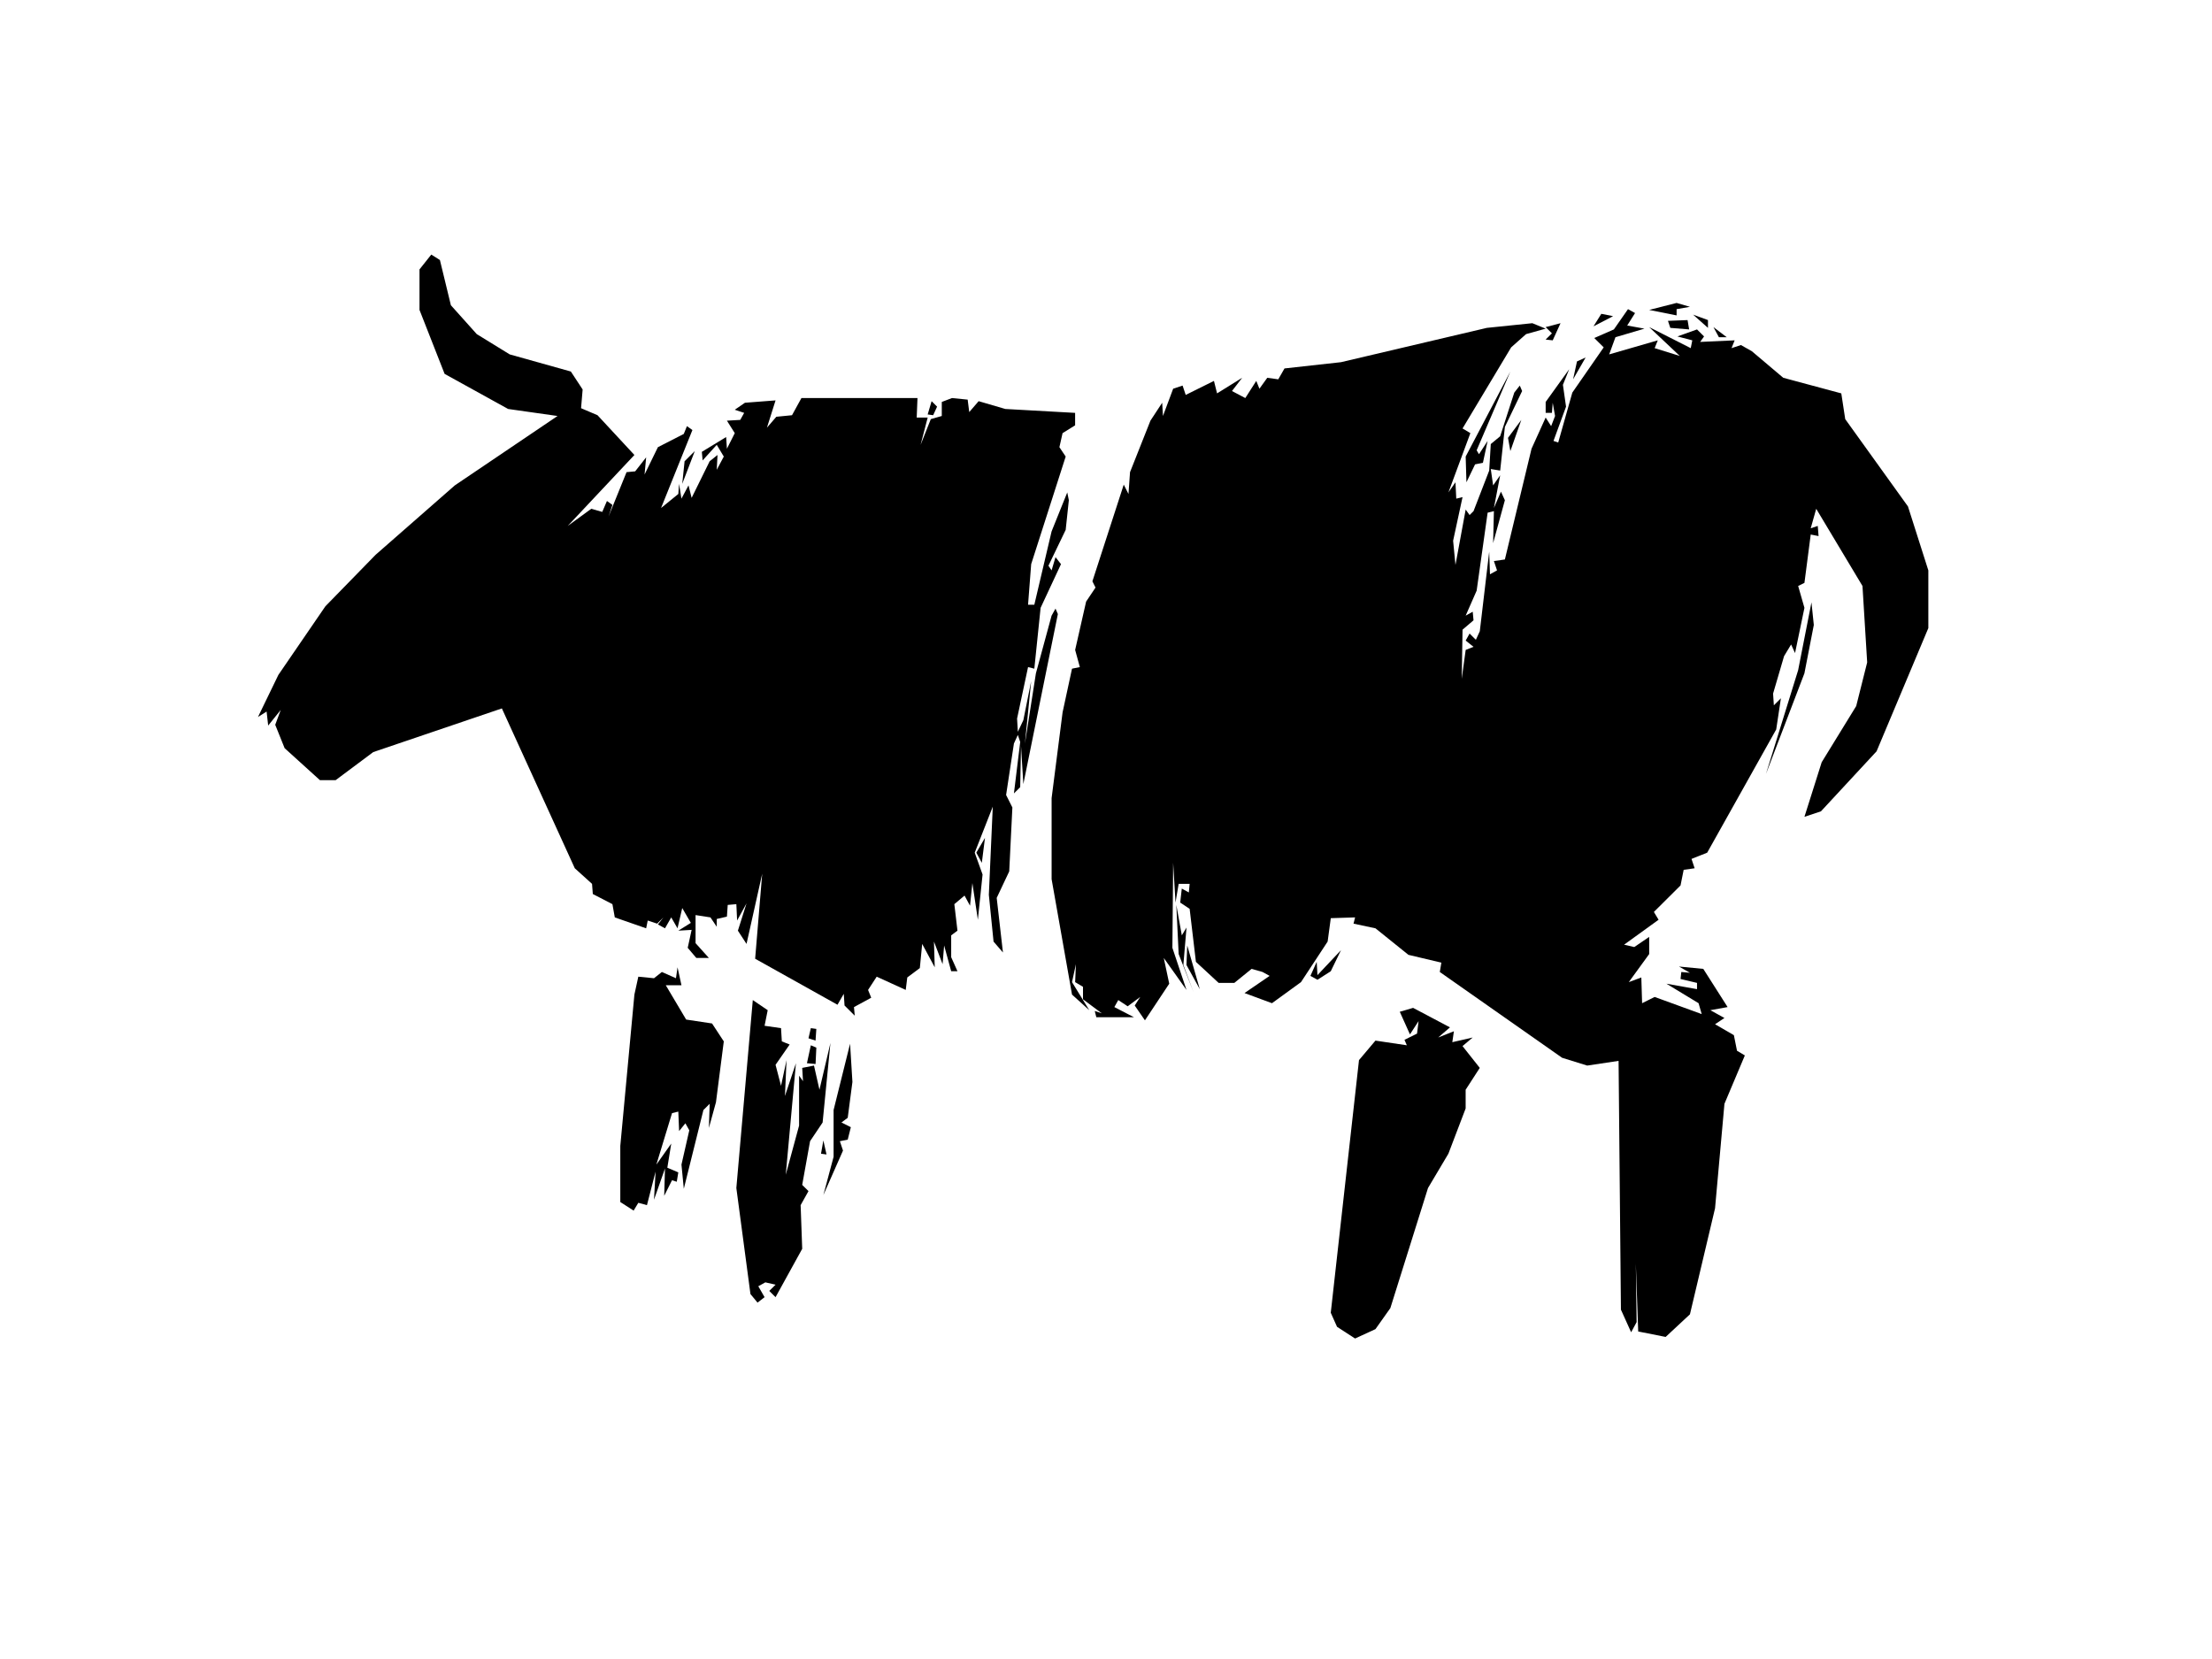 <svg width="80" height="60" viewBox="0 0 80 60" fill="none" xmlns="http://www.w3.org/2000/svg">
<rect x="0" y="0" width="80" height="60" fill="#808080" stroke="none"/>
<g clip-path="url(#clip0_33_7968)">
<rect width="80" height="60" fill="white"/>
<path d="M30.913 36.733L30.544 36.366L30.516 35.943L30.289 36.338L27.311 34.674L27.566 31.6L26.999 34.138L26.687 33.659L26.999 32.672L26.659 33.292L26.631 32.7L26.319 32.728L26.29 33.151L25.922 33.236V33.518L25.695 33.179L25.156 33.095V34.11L25.638 34.646H25.184L24.872 34.279L25.014 33.63L24.532 33.659L24.985 33.377L24.674 32.841L24.503 33.574L24.276 33.179L24.05 33.574L23.794 33.433L23.993 33.179L23.766 33.405L23.426 33.292L23.369 33.574L22.235 33.179L22.149 32.7L21.44 32.333L21.412 31.966L20.788 31.402L18.151 25.621L13.499 27.2L12.138 28.216H11.571L10.294 27.059L9.954 26.213L10.153 25.677L9.699 26.241L9.642 25.734L9.33 25.931L10.068 24.408L11.769 21.926L13.584 20.065L16.449 17.555L20.164 15.045L18.377 14.791L16.08 13.522L15.172 11.209V9.743L15.598 9.207L15.91 9.404L16.307 11.04L17.243 12.084L18.434 12.817L20.646 13.437L21.072 14.086L21.015 14.763L21.61 15.017L22.944 16.455L20.533 19.021L21.384 18.401L21.781 18.514L21.951 18.119L22.149 18.26L22.008 18.683L22.66 17.076L22.972 17.047L23.369 16.54L23.312 17.16L23.794 16.173L24.73 15.694L24.844 15.412L25.042 15.553L23.908 18.373L24.532 17.865L24.56 17.499L24.645 18.034L24.901 17.555L25.014 18.006L25.666 16.681L25.95 16.455L25.922 16.991L26.177 16.512L25.922 16.088L25.411 16.652L25.383 16.342L26.262 15.806L26.29 16.229L26.574 15.665L26.29 15.214L26.772 15.186L26.914 14.932L26.574 14.819L26.942 14.566L28.049 14.481L27.737 15.468L28.077 15.073L28.644 15.017L28.985 14.396H33.182L33.154 15.101H33.551L33.295 16.088L33.664 15.158L34.061 15.045V14.537L34.43 14.396L34.997 14.453L35.054 14.904L35.394 14.509L36.358 14.791L38.883 14.932V15.383L38.429 15.665L38.315 16.173L38.542 16.512L37.294 20.403L37.181 21.87H37.408L38.032 19.219L38.599 17.809L38.656 18.091L38.542 19.163L37.918 20.46L38.032 20.629L38.174 20.15L38.372 20.403L37.635 21.983L37.408 24.183L37.181 24.126L36.784 25.988L36.812 26.467L37.011 26.044L37.294 24.634L37.068 26.89L37.465 24.352L38.032 22.265L38.174 22.011L38.259 22.208L37.011 28.357L36.926 26.975L36.897 28.469L36.67 28.695L36.897 26.834L36.812 26.58L36.67 26.89L36.387 28.751L36.614 29.203L36.5 31.515L36.047 32.474L36.273 34.448L35.933 34.053L35.763 32.361L35.905 29.174L35.252 30.838L35.536 31.628L35.366 33.264L35.167 31.938L35.082 32.756L34.884 32.39L34.515 32.7L34.628 33.659L34.401 33.828V34.618L34.628 35.125H34.401L34.146 34.194L34.09 34.871L33.778 34.053L33.806 34.984L33.352 34.138L33.267 35.012L32.813 35.351L32.757 35.802L31.707 35.323L31.395 35.802L31.509 36.084L30.885 36.423L30.913 36.733Z" fill="black"/>
<path d="M60.637 11.407L59.645 11.209L60.637 10.956L61.119 11.097L60.637 11.181V11.407Z" fill="black"/>
<path d="M60.24 48.352L59.248 48.155L59.162 45.701L59.191 47.816L58.992 48.183L58.623 47.365L58.538 38.368L57.404 38.538L56.496 38.256L52.072 35.153L52.129 34.815L50.938 34.533L49.746 33.574L48.952 33.405L49.009 33.179L48.13 33.207L48.016 34.053L47.052 35.52L46.003 36.282L45.01 35.915L45.918 35.294L45.662 35.153L45.265 35.041L44.641 35.548H44.074L43.252 34.787L43.025 32.869L42.684 32.643L42.741 32.136L42.996 32.277L43.025 31.966H42.628L42.514 32.643L42.429 31.205L42.401 34.279L42.911 35.802L42.089 34.646L42.287 35.577L41.408 36.902L41.039 36.366L41.238 36.056L40.784 36.394L40.444 36.169L40.302 36.422L41.011 36.789H39.65L39.593 36.564L39.848 36.648L39.168 36.141V35.689L38.884 35.52L38.912 34.871L38.771 35.52L39.395 36.535L38.771 35.971L38.033 31.797V28.864L38.43 25.762L38.771 24.183L39.054 24.126L38.884 23.506L39.281 21.757L39.621 21.25L39.508 21.024L40.642 17.527L40.813 17.865L40.869 17.076L41.607 15.214L42.032 14.566L42.06 15.045L42.429 14.058L42.77 13.945L42.883 14.283L43.904 13.776L44.017 14.227L44.925 13.663L44.556 14.142L45.038 14.396L45.435 13.776L45.549 14.058L45.833 13.663L46.23 13.719L46.456 13.325L48.498 13.099L53.774 11.858L55.419 11.689L55.901 11.886L55.192 12.084L54.653 12.563L52.895 15.496L53.178 15.665L52.384 17.809L52.639 17.442L52.668 18.034L52.895 17.978L52.554 19.557L52.639 20.432L53.008 18.429L53.15 18.627L53.292 18.486L53.859 17.019L53.916 16.06L54.256 15.778L54.766 14.199L54.965 13.945L55.05 14.142L54.426 15.44L54.256 17.019L53.916 16.963L54.001 17.555L54.256 17.188L54.029 18.373L54.284 17.781L54.426 18.091L54.001 19.642L54.029 18.486L53.802 18.542L53.405 21.362L53.008 22.265L53.263 22.124L53.292 22.434L52.895 22.773L52.866 24.549L53.008 23.506L53.292 23.393L53.008 23.167L53.15 22.913L53.377 23.139L53.519 22.829L53.859 19.952L53.887 20.77L54.142 20.629L54.029 20.291L54.426 20.234L55.39 16.229L55.901 15.101L56.099 15.412L56.241 15.045L56.156 14.566L56.128 14.932H55.901V14.537L56.752 13.353L56.525 13.917L56.638 14.707L56.184 15.947L56.355 16.004L56.865 14.199L58 12.563L57.659 12.225L58.368 11.914L58.879 11.181L59.134 11.322L58.85 11.773L59.474 11.886L58.425 12.196L58.198 12.817L59.956 12.309L59.843 12.591L60.751 12.873L59.645 11.83L61.148 12.591L61.204 12.309L60.666 12.168L61.375 11.914L61.63 12.168L61.488 12.366L62.736 12.309L62.623 12.591L62.963 12.479L63.36 12.704L64.494 13.663L66.593 14.227L66.735 15.158L69.004 18.316L69.741 20.629V22.716L67.869 27.172L65.856 29.344L65.26 29.541L65.884 27.567L67.132 25.536L67.529 23.957L67.359 21.193L65.686 18.401L65.487 19.106L65.742 19.021L65.771 19.388L65.487 19.332L65.26 21.08L65.033 21.193L65.26 21.983L64.92 23.619L64.778 23.308L64.523 23.731L64.126 25.085L64.154 25.508L64.409 25.254L64.239 26.382L61.743 30.838L61.176 31.064L61.289 31.402L60.892 31.459L60.779 32.023L59.815 32.982L59.985 33.264L58.737 34.166L59.106 34.251L59.645 33.884V34.505L58.907 35.52L59.361 35.351L59.389 36.282L59.843 36.056L61.545 36.676L61.431 36.282L60.269 35.577L61.375 35.774V35.548L60.779 35.407L60.807 35.153L61.119 35.182L60.722 34.956L61.602 35.041L62.481 36.422L61.857 36.535L62.367 36.817L62.027 37.043L62.708 37.438L62.821 38.002L63.105 38.171L62.367 39.92L62.027 43.699L61.119 47.534L60.24 48.352Z" fill="black"/>
<path d="M57.631 11.802L57.914 11.35L58.34 11.435L57.631 11.802Z" fill="black"/>
<path d="M61.771 11.858L61.232 11.379L61.771 11.576V11.858Z" fill="black"/>
<path d="M61.09 11.914L60.409 11.858L60.324 11.604L61.033 11.576L61.09 11.914Z" fill="black"/>
<path d="M56.156 12.309L55.9 12.281L56.127 12.055L55.9 11.83L56.439 11.689L56.156 12.309Z" fill="black"/>
<path d="M62.451 12.197H62.167L61.969 11.83L62.451 12.197Z" fill="black"/>
<path d="M56.893 13.719L57.034 13.071L57.346 12.93L56.893 13.719Z" fill="black"/>
<path d="M61.288 13.522L61.09 13.043L60.494 13.071L60.523 13.325L61.288 13.522Z" fill="black"/>
<path d="M53.036 17.442L53.008 16.512L54.624 13.437L53.405 16.286L53.49 16.427L53.802 15.947L53.632 16.737L53.348 16.794L53.036 17.442Z" fill="black"/>
<path d="M60.607 15.553L61.401 15.158L61.175 15.045L61.543 14.453L60.664 15.214L60.607 15.553Z" fill="black"/>
<path d="M33.749 15.017L33.551 14.989L33.693 14.509L33.891 14.707L33.749 15.017Z" fill="black"/>
<path d="M27.539 15.045L27.625 14.791L27.312 15.045H27.539Z" fill="black"/>
<path d="M35.934 15.271L35.906 15.073L35.764 15.271H35.934Z" fill="black"/>
<path d="M32.815 16.906L32.928 16.173H33.155L33.184 15.186L32.531 16.455L32.815 16.906Z" fill="black"/>
<path d="M54.624 16.314L54.539 15.835L55.021 15.186L54.624 16.314Z" fill="black"/>
<path d="M28.332 15.891L28.361 15.694L28.162 15.778L28.332 15.891Z" fill="black"/>
<path d="M24.305 16.342L24.503 15.919L24.191 16.173L24.305 16.342Z" fill="black"/>
<path d="M24.674 17.499L24.759 16.681L25.128 16.314L24.674 17.499Z" fill="black"/>
<path d="M44.272 17.132L44.413 16.878L44.102 17.019L44.272 17.132Z" fill="black"/>
<path d="M68.89 20.742L68.379 18.993L67.387 17.273L68.89 20.742Z" fill="black"/>
<path d="M68.266 22.829L67.755 19.783L67.046 18.401L67.301 19.614L66.961 18.937L66.904 19.219L67.755 22.265L67.897 22.406L67.982 22.039L67.642 21.25V20.291L68.266 22.829Z" fill="black"/>
<path d="M52.043 19.106L52.015 18.627L51.873 18.993L52.043 19.106Z" fill="black"/>
<path d="M25.213 20.855L25.355 20.262L25.043 20.403L25.213 20.855Z" fill="black"/>
<path d="M54.028 22.265L54.283 20.714L53.999 21.39L53.858 21.024L53.744 21.532L53.773 22.011L54.028 21.532V22.265Z" fill="black"/>
<path d="M63.869 27.99L65.032 24.239L65.514 21.785L65.599 22.603L65.259 24.352L63.869 27.99Z" fill="black"/>
<path d="M37.012 23.224L37.295 22.208L37.097 22.011L37.012 23.224Z" fill="black"/>
<path d="M20.45 24.126L20.421 23.647L20.279 24.126H20.45Z" fill="black"/>
<path d="M36.559 25.198L37.012 23.957L36.871 23.816L36.559 25.198Z" fill="black"/>
<path d="M62.311 25.198L62.339 25L62.141 25.142L62.311 25.198Z" fill="black"/>
<path d="M40.756 26.1L40.785 25.734L40.756 26.044H40.529L40.756 26.1Z" fill="black"/>
<path d="M43.194 29.146L43.733 26.185L43.307 26.834L43.023 28.977L43.194 29.146Z" fill="black"/>
<path d="M63.387 27.454L63.699 26.467L63.217 27.341L63.387 27.454Z" fill="black"/>
<path d="M62.424 27.849L62.764 27.68L63.133 26.805L62.367 27.623L62.424 27.849Z" fill="black"/>
<path d="M46.768 28.3L47.165 27.736L47.023 27.539L46.654 27.905L46.768 28.3Z" fill="black"/>
<path d="M46.201 28.413L46.343 28.103L46.145 28.131L46.201 28.413Z" fill="black"/>
<path d="M62.424 29.09L62.736 28.441L62.254 28.751L62.424 29.09Z" fill="black"/>
<path d="M46.031 30.556L46.655 29.598L46.91 28.498L46.031 30.556Z" fill="black"/>
<path d="M60.949 31.177L62.339 29.174L61.29 30.331L60.949 31.177Z" fill="black"/>
<path d="M40.188 31.064L40.273 30.19L40.018 31.008L40.188 31.064Z" fill="black"/>
<path d="M35.509 31.205L35.31 30.838L35.623 30.303L35.509 31.205Z" fill="black"/>
<path d="M50.455 32.305L50.654 31.938L50.767 32.108L51.051 31.826L51.278 31.938L51.249 31.346L51.505 31.431L51.76 31.064L51.391 31.318L51.278 30.979L50.767 31.205L50.285 32.192L50.455 32.305Z" fill="black"/>
<path d="M24.93 32.643L25.128 31.769L24.76 32.192L24.93 32.643Z" fill="black"/>
<path d="M43.167 35.887L42.628 34.505L42.543 32.728L42.742 33.828L42.912 33.546L42.798 34.9L43.167 35.887Z" fill="black"/>
<path d="M44.158 34.279L44.669 34.054L44.413 33.913L44.158 34.279Z" fill="black"/>
<path d="M43.392 35.774L42.91 34.9L42.938 34.194L43.392 35.774Z" fill="black"/>
<path d="M47.648 35.435L47.393 35.294L47.62 34.787L47.648 35.266L48.499 34.364L48.13 35.125L47.648 35.435Z" fill="black"/>
<path d="M57.942 35.012L58.367 34.42L57.885 34.787L57.772 35.012H57.942Z" fill="black"/>
<path d="M22.916 43.783L22.434 43.473V41.443L22.944 35.971L23.086 35.323L23.653 35.379L23.937 35.153L24.447 35.379L24.504 34.984L24.646 35.633H24.079L24.816 36.874L25.752 37.015L26.177 37.663L25.894 39.863L25.638 40.794L25.667 39.92L25.44 40.145L24.731 42.994L24.646 42.12L24.929 40.879L24.788 40.625L24.561 40.907L24.532 40.202L24.305 40.258L23.738 42.12L24.277 41.358L24.135 42.232L24.532 42.401L24.476 42.74L24.305 42.684L24.022 43.248L24.05 42.261L23.653 43.389L23.71 42.373L23.398 43.586L23.086 43.501L22.916 43.783Z" fill="black"/>
<path d="M40.813 35.915L40.558 35.21L40.529 35.746L40.813 35.915Z" fill="black"/>
<path d="M45.973 35.858L46.001 35.661L45.746 35.802L45.973 35.858Z" fill="black"/>
<path d="M54.765 36.761L55.587 36.564L55.786 36.141L54.566 36.62L54.765 36.761Z" fill="black"/>
<path d="M27.397 47.111L27.141 46.801L26.631 42.966L27.226 36.169L27.765 36.535L27.652 37.099L28.247 37.184L28.276 37.663L28.559 37.776L28.049 38.51L28.247 39.271L28.446 38.34L28.389 39.638L28.786 38.453L28.418 42.486L28.9 40.709V38.904L29.042 39.102L29.013 38.622L29.439 38.538L29.637 39.412L30.034 37.72L29.751 40.597L29.297 41.273L29.013 42.853L29.24 43.078L28.956 43.586L29.013 45.165L28.049 46.914L27.822 46.688L28.049 46.463L27.68 46.378L27.425 46.519L27.652 46.914L27.397 47.111Z" fill="black"/>
<path d="M59.643 36.592L59.983 36.535L59.501 36.394L59.359 36.535L59.643 36.592Z" fill="black"/>
<path d="M49.008 48.409L48.356 47.986L48.129 47.478L49.15 38.34L49.745 37.635L50.88 37.804L50.795 37.607L51.249 37.382L51.305 36.93L50.993 37.41L50.625 36.592L51.107 36.451L52.44 37.156L52.014 37.523L52.582 37.297L52.525 37.692L53.262 37.523L52.894 37.833L53.518 38.622L53.007 39.412V40.089L52.383 41.725L51.646 42.966L50.284 47.309L49.745 48.07L49.008 48.409Z" fill="black"/>
<path d="M61.913 37.099L61.771 36.789L61.516 36.93L61.913 37.099Z" fill="black"/>
<path d="M27.312 38.622L27.539 37.551L27.823 37.494L27.398 37.015L27.312 38.622Z" fill="black"/>
<path d="M51.76 37.381L51.959 37.128L51.647 37.156L51.76 37.381Z" fill="black"/>
<path d="M29.495 37.635L29.24 37.551L29.325 37.184L29.524 37.212L29.495 37.635Z" fill="black"/>
<path d="M29.779 43.219L30.148 41.837V40.145L30.744 37.748L30.829 39.13L30.659 40.427L30.432 40.596L30.772 40.766L30.659 41.217L30.375 41.273L30.488 41.612L29.779 43.219Z" fill="black"/>
<path d="M29.496 38.481L29.184 38.453L29.325 37.804L29.524 37.889L29.496 38.481Z" fill="black"/>
<path d="M52.156 38.397L52.837 37.889L52.298 38.03L52.156 38.397Z" fill="black"/>
<path d="M27.313 40.597L27.398 38.933L27.143 39.581L27.313 40.597Z" fill="black"/>
<path d="M27.936 41.612L28.163 41.273L28.248 39.609L28.049 39.638L27.766 40.54L27.709 41.499L27.936 41.612Z" fill="black"/>
<path d="M23.681 41.217L23.794 40.991L23.539 40.738L23.681 41.217Z" fill="black"/>
<path d="M23.17 41.217L23.199 40.963L22.943 41.048L23.17 41.217Z" fill="black"/>
<path d="M29.892 41.753L29.693 41.725L29.778 41.245L29.892 41.753Z" fill="black"/>
<path d="M27.936 42.684L28.021 42.261L27.766 42.514L27.936 42.684Z" fill="black"/>
<path d="M28.446 43.586L28.361 42.994L28.049 43.586H28.446Z" fill="black"/>
</g>
<defs>
<clipPath id="clip0_33_7968">
<rect width="80" height="60" fill="white"/>
</clipPath>
</defs>
</svg>
